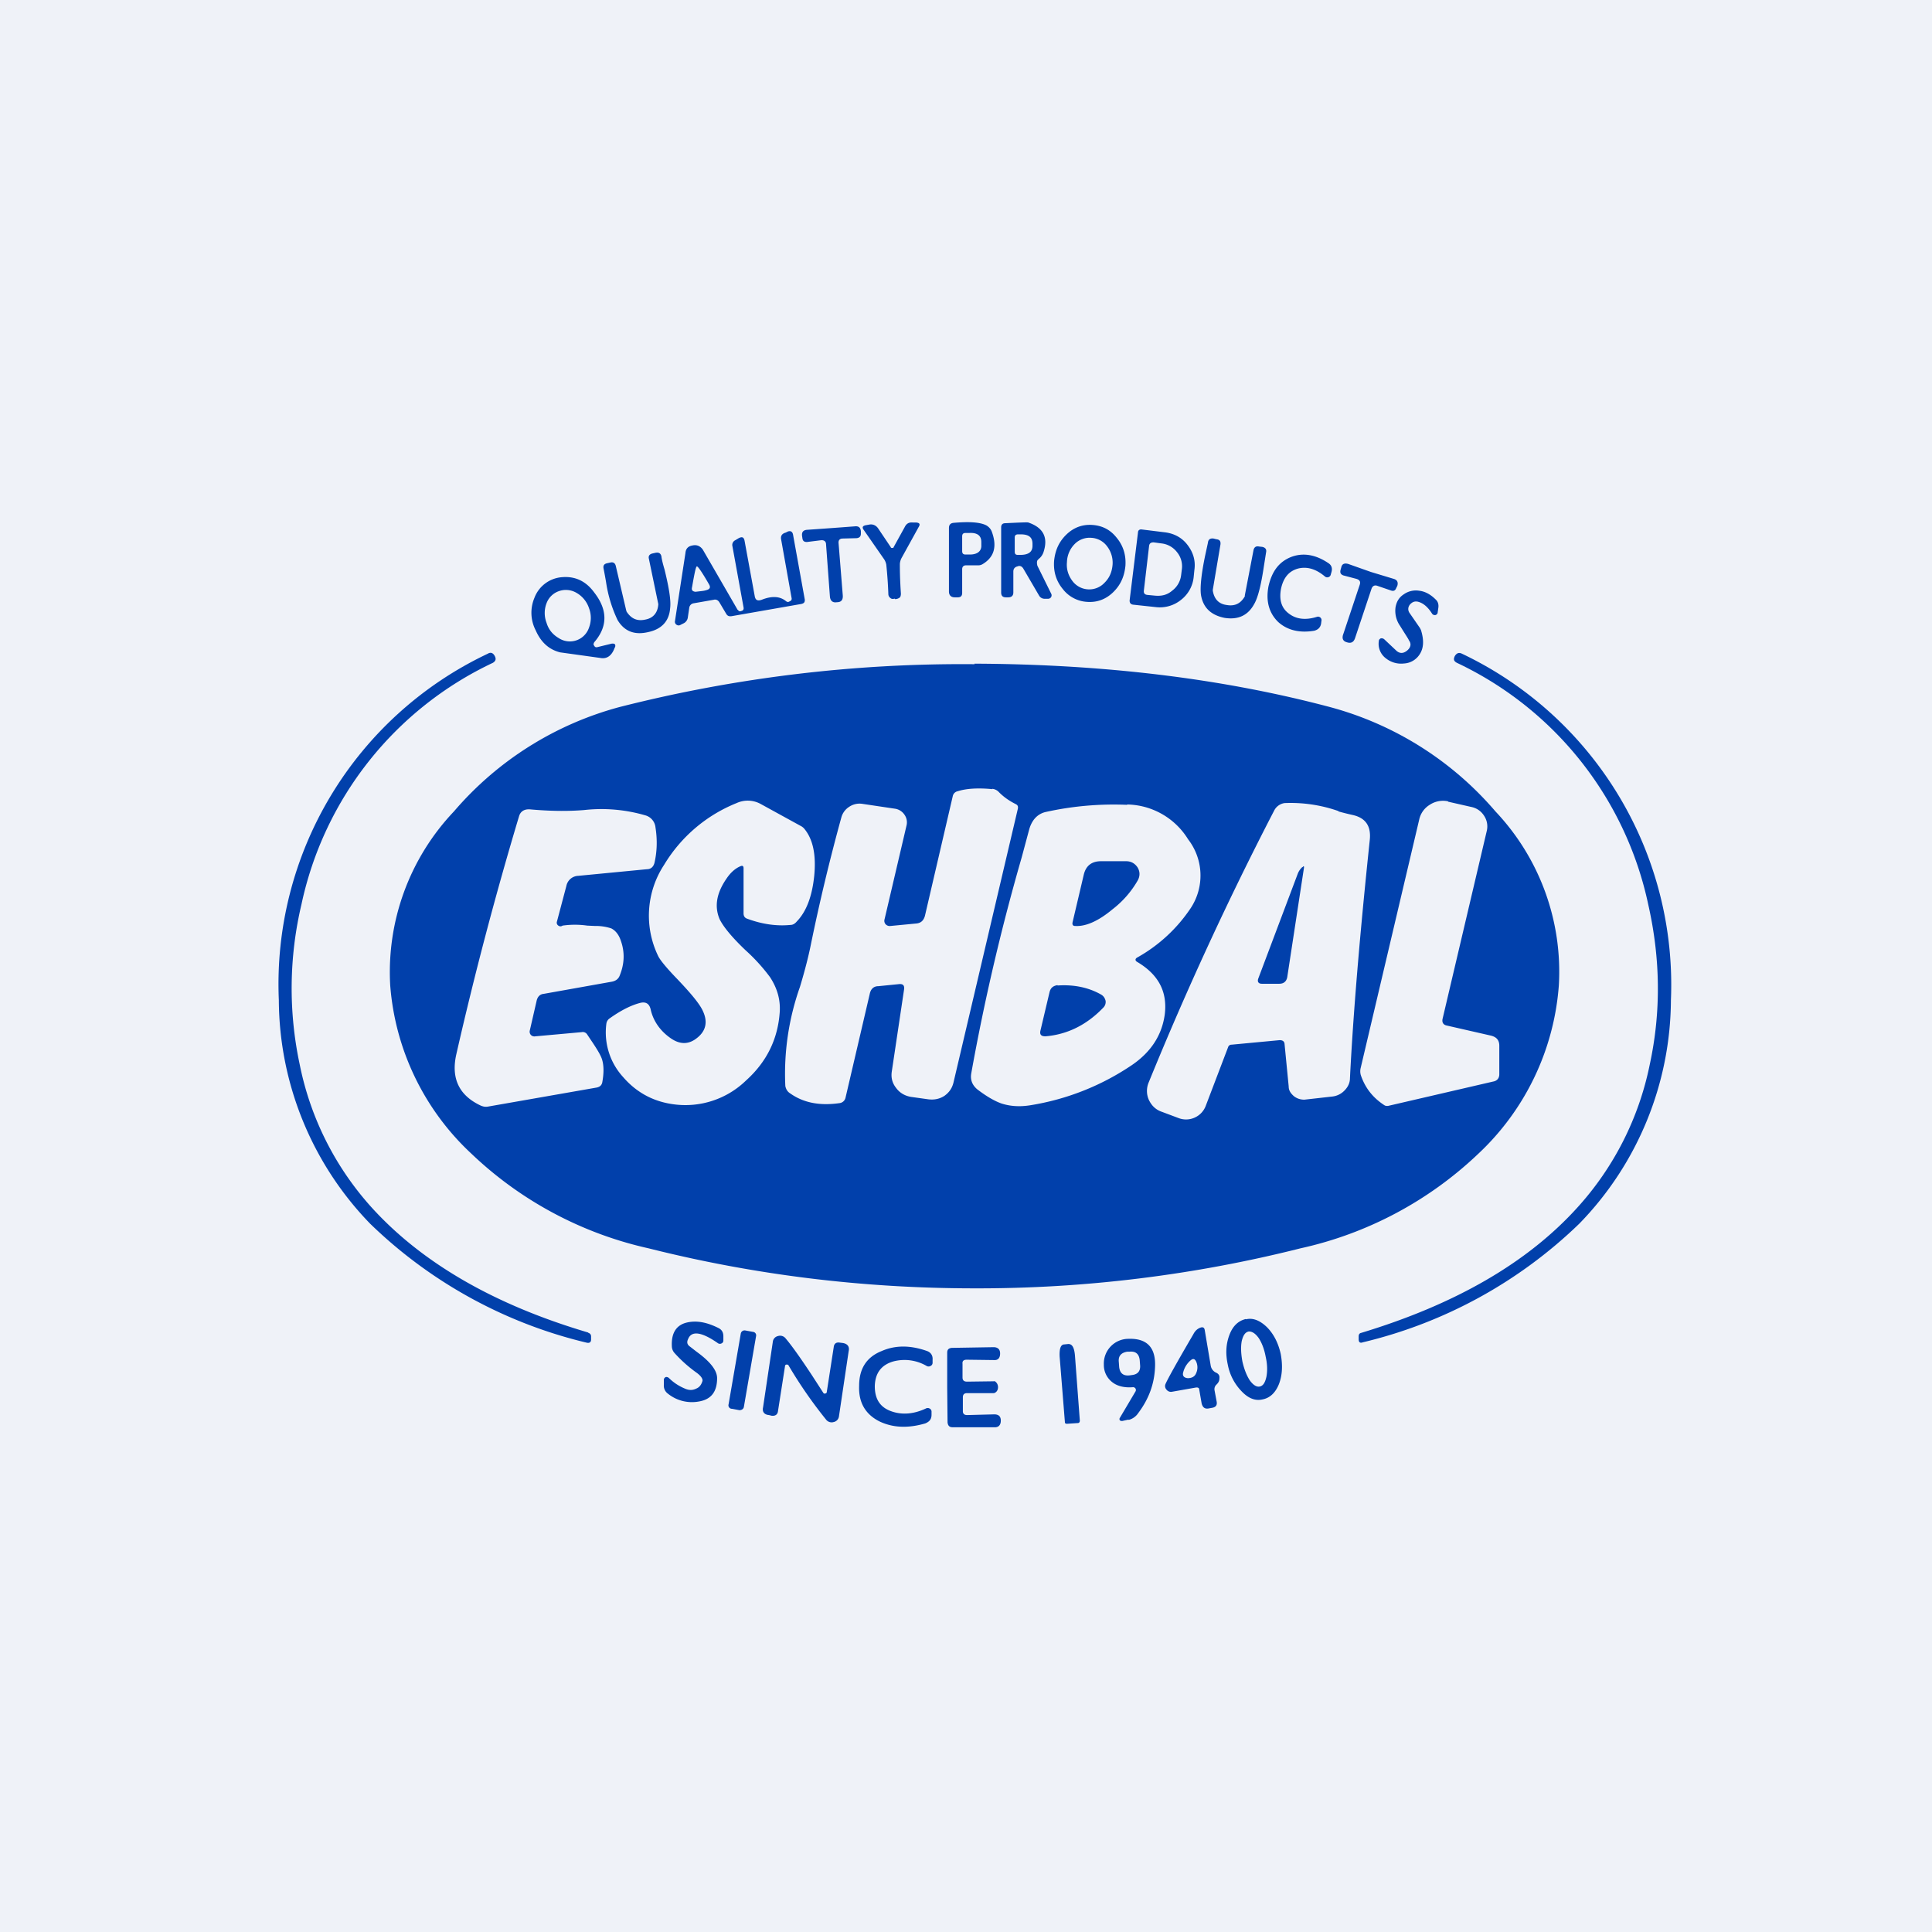 <?xml version="1.0" encoding="UTF-8"?>
<!-- generated by Finnhub -->
<svg viewBox="0 0 55.5 55.5" xmlns="http://www.w3.org/2000/svg">
<path d="M 0,0 H 55.5 V 55.5 H 0 Z" fill="rgb(239, 242, 248)"/>
<path d="M 25.7,17.195 C 25.66,17.21 25.61,17.21 25.58,17.18 A 0.14,0.14 0 0,1 25.52,17.08 A 12.4,12.4 0 0,0 25.46,16.22 A 0.43,0.43 0 0,0 25.38,16.04 L 24.81,15.22 C 24.76,15.15 24.78,15.11 24.86,15.09 L 24.97,15.07 C 25.07,15.05 25.16,15.09 25.22,15.17 L 25.59,15.72 C 25.59,15.74 25.61,15.74 25.63,15.74 S 25.67,15.74 25.67,15.72 L 25.99,15.14 C 26.04,15.04 26.11,15 26.22,15.01 H 26.32 C 26.42,15.02 26.44,15.06 26.39,15.14 L 25.91,16.01 A 0.43,0.43 0 0,0 25.85,16.2 C 25.85,16.33 25.85,16.61 25.88,17.05 C 25.88,17.1 25.87,17.15 25.84,17.17 A 0.22,0.22 0 0,1 25.71,17.21 Z M 27.64,16.35 V 17.03 C 27.64,17.12 27.6,17.16 27.51,17.16 H 27.43 C 27.32,17.16 27.26,17.1 27.26,16.99 V 15.17 C 27.26,15.08 27.3,15.03 27.39,15.02 C 27.84,14.98 28.15,15 28.33,15.09 C 28.4,15.13 28.46,15.19 28.49,15.27 C 28.65,15.7 28.56,16.01 28.22,16.21 A 0.24,0.24 0 0,1 28.1,16.24 H 27.75 C 27.68,16.24 27.64,16.28 27.64,16.35 Z M 27.64,15.41 V 15.83 C 27.64,15.9 27.67,15.93 27.74,15.93 H 27.86 C 28.08,15.93 28.2,15.83 28.19,15.66 V 15.57 C 28.19,15.39 28.08,15.3 27.85,15.31 H 27.74 C 27.67,15.31 27.64,15.34 27.64,15.41 Z M 30.2,17.06 A 0.1,0.1 0 0,1 30.19,17.16 A 0.1,0.1 0 0,1 30.1,17.2 H 30.02 A 0.18,0.18 0 0,1 29.85,17.11 L 29.4,16.34 C 29.36,16.27 29.3,16.24 29.23,16.27 C 29.15,16.29 29.11,16.34 29.11,16.42 V 17.02 C 29.11,17.11 29.06,17.16 28.96,17.16 H 28.9 C 28.8,17.16 28.76,17.11 28.76,17.02 V 15.15 C 28.76,15.07 28.8,15.03 28.88,15.03 C 29.3,15.01 29.52,15 29.54,15.01 C 29.98,15.16 30.12,15.45 29.97,15.88 A 0.42,0.42 0 0,1 29.87,16.03 A 0.48,0.48 0 0,0 29.8,16.1 C 29.78,16.15 29.79,16.2 29.8,16.25 L 30.2,17.06 Z M 29.15,15.44 V 15.84 C 29.15,15.91 29.17,15.94 29.24,15.94 H 29.31 C 29.54,15.94 29.66,15.86 29.66,15.68 V 15.62 C 29.66,15.44 29.56,15.35 29.32,15.35 H 29.25 C 29.18,15.35 29.15,15.38 29.15,15.44 Z M 24.04,17.3 C 23.92,17.32 23.85,17.26 23.84,17.13 L 23.73,15.64 C 23.73,15.55 23.67,15.51 23.58,15.52 L 23.18,15.57 C 23.1,15.57 23.06,15.54 23.05,15.46 L 23.04,15.39 C 23.03,15.29 23.07,15.23 23.18,15.22 A 182.65,182.65 0 0,0 24.56,15.12 C 24.66,15.11 24.72,15.15 24.73,15.26 V 15.33 C 24.73,15.41 24.69,15.45 24.61,15.46 L 24.21,15.47 C 24.12,15.47 24.08,15.52 24.09,15.61 L 24.21,17.1 C 24.22,17.23 24.17,17.3 24.04,17.3 Z M 31.38,15.08 C 31.67,15.1 31.9,15.22 32.08,15.45 C 32.27,15.68 32.35,15.95 32.33,16.25 C 32.3,16.56 32.19,16.81 31.97,17.02 C 31.76,17.22 31.51,17.31 31.23,17.29 A 0.95,0.95 0 0,1 30.53,16.92 C 30.34,16.69 30.26,16.42 30.28,16.12 C 30.31,15.81 30.42,15.56 30.64,15.35 C 30.85,15.15 31.1,15.06 31.38,15.08 Z M 31.35,15.45 A 0.6,0.6 0 0,0 30.87,15.63 A 0.77,0.77 0 0,0 30.65,16.15 C 30.63,16.35 30.69,16.53 30.8,16.68 A 0.6,0.6 0 0,0 31.25,16.93 A 0.6,0.6 0 0,0 31.73,16.74 C 31.87,16.6 31.94,16.44 31.96,16.23 A 0.77,0.77 0 0,0 31.8,15.69 A 0.6,0.6 0 0,0 31.35,15.45 Z M 32.69,15.3 C 32.69,15.24 32.73,15.2 32.8,15.21 L 33.45,15.29 C 33.72,15.32 33.95,15.44 34.11,15.65 C 34.28,15.87 34.35,16.11 34.31,16.38 L 34.29,16.58 A 0.95,0.95 0 0,1 33.93,17.23 A 0.97,0.97 0 0,1 33.2,17.44 L 32.55,17.37 C 32.48,17.36 32.45,17.32 32.45,17.25 L 32.69,15.3 Z M 33.01,15.68 L 32.86,16.96 C 32.85,17.04 32.88,17.08 32.96,17.09 L 33.17,17.11 C 33.37,17.13 33.53,17.09 33.67,16.97 A 0.65,0.65 0 0,0 33.93,16.52 L 33.95,16.36 A 0.64,0.64 0 0,0 33.81,15.86 A 0.65,0.65 0 0,0 33.36,15.61 L 33.14,15.58 C 33.06,15.58 33.02,15.61 33.01,15.68 Z M 21.2,17.52 C 21.22,17.56 21.25,17.57 21.3,17.55 C 21.35,17.54 21.37,17.5 21.36,17.45 L 21.04,15.69 A 0.15,0.15 0 0,1 21.12,15.52 L 21.22,15.46 C 21.32,15.41 21.37,15.43 21.39,15.54 L 21.68,17.12 C 21.7,17.24 21.76,17.27 21.88,17.23 C 22.18,17.11 22.41,17.13 22.58,17.27 C 22.62,17.3 22.65,17.3 22.69,17.27 C 22.73,17.26 22.75,17.22 22.74,17.18 L 22.44,15.5 C 22.42,15.4 22.46,15.33 22.57,15.3 L 22.63,15.27 C 22.71,15.24 22.76,15.27 22.78,15.35 L 23.12,17.23 C 23.12,17.3 23.1,17.33 23.02,17.35 L 21.02,17.7 C 20.95,17.71 20.9,17.7 20.86,17.63 L 20.67,17.31 C 20.63,17.24 20.57,17.21 20.5,17.23 L 19.93,17.33 C 19.86,17.34 19.81,17.39 19.8,17.46 L 19.76,17.73 A 0.22,0.22 0 0,1 19.65,17.9 L 19.55,17.95 A 0.1,0.1 0 0,1 19.44,17.95 A 0.1,0.1 0 0,1 19.39,17.84 L 19.69,15.89 C 19.7,15.76 19.77,15.69 19.89,15.67 C 20.02,15.64 20.12,15.69 20.19,15.79 L 21.19,17.52 Z M 20.15,16.98 C 20.25,16.97 20.3,16.95 20.33,16.94 C 20.4,16.91 20.41,16.86 20.37,16.79 C 20.17,16.44 20.05,16.27 20.02,16.27 C 19.99,16.27 19.95,16.47 19.88,16.87 C 19.86,16.95 19.89,16.99 19.98,17 L 20.15,16.98 Z M 35.24,17.38 C 35.47,17.42 35.64,17.34 35.76,17.13 V 17.1 L 36.01,15.8 C 36.03,15.72 36.08,15.68 36.17,15.7 L 36.26,15.71 C 36.35,15.73 36.39,15.78 36.37,15.87 L 36.31,16.25 C 36.23,16.79 36.14,17.16 36.03,17.35 C 35.85,17.68 35.57,17.81 35.18,17.75 C 34.78,17.67 34.56,17.45 34.5,17.09 C 34.47,16.88 34.51,16.49 34.62,15.96 L 34.7,15.59 C 34.71,15.49 34.77,15.46 34.86,15.47 L 34.94,15.49 C 35.04,15.5 35.07,15.55 35.06,15.64 L 34.84,16.94 V 16.97 C 34.88,17.21 35.01,17.35 35.24,17.38 Z M 18.61,18.16 C 18.22,18.25 17.93,18.13 17.74,17.81 A 3.83,3.83 0 0,1 17.41,16.72 A 14,14 0 0,0 17.34,16.34 C 17.32,16.25 17.35,16.2 17.44,16.18 L 17.53,16.16 C 17.61,16.14 17.67,16.17 17.69,16.26 L 17.99,17.54 L 18,17.57 C 18.13,17.77 18.3,17.85 18.53,17.8 C 18.76,17.76 18.89,17.61 18.91,17.37 A 0.2,0.2 0 0,0 18.91,17.35 L 18.64,16.05 C 18.62,15.97 18.66,15.92 18.74,15.9 L 18.83,15.88 C 18.93,15.86 18.98,15.9 19,15.98 C 19.01,16.07 19.04,16.19 19.09,16.36 C 19.22,16.89 19.28,17.26 19.25,17.48 C 19.22,17.85 19,18.08 18.61,18.16 Z M 36.8,16.91 C 36.74,17.23 36.81,17.47 37.03,17.63 C 37.24,17.79 37.51,17.82 37.83,17.72 A 0.1,0.1 0 0,1 37.93,17.74 A 0.1,0.1 0 0,1 37.96,17.84 L 37.95,17.92 C 37.93,18.02 37.87,18.09 37.75,18.12 C 37.32,18.19 36.97,18.1 36.71,17.86 C 36.45,17.6 36.36,17.26 36.44,16.84 C 36.54,16.41 36.74,16.14 37.09,16 C 37.43,15.87 37.79,15.93 38.15,16.17 C 38.25,16.23 38.28,16.32 38.25,16.43 L 38.23,16.5 A 0.1,0.1 0 0,1 38.16,16.58 A 0.1,0.1 0 0,1 38.06,16.56 C 37.81,16.35 37.56,16.27 37.3,16.33 C 37.03,16.4 36.87,16.59 36.8,16.91 Z M 39.38,16.43 L 40.04,16.63 C 40.14,16.66 40.17,16.73 40.14,16.83 L 40.11,16.89 C 40.08,16.97 40.03,16.99 39.95,16.96 L 39.57,16.83 C 39.49,16.8 39.43,16.83 39.4,16.91 L 38.93,18.32 C 38.89,18.45 38.81,18.49 38.69,18.45 C 38.58,18.42 38.54,18.34 38.59,18.21 L 39.06,16.8 C 39.09,16.71 39.06,16.66 38.97,16.63 L 38.59,16.53 C 38.51,16.5 38.49,16.45 38.51,16.37 L 38.53,16.3 C 38.55,16.2 38.62,16.17 38.73,16.2 L 39.38,16.43 Z M 17.66,18.6 C 17.58,18.83 17.44,18.94 17.24,18.9 L 16.09,18.74 C 15.77,18.66 15.54,18.45 15.39,18.11 A 1.1,1.1 0 0,1 15.35,17.18 A 0.92,0.92 0 0,1 16.15,16.58 C 16.52,16.55 16.83,16.69 17.07,17.02 C 17.46,17.52 17.46,18 17.07,18.45 C 17.05,18.49 17.04,18.52 17.07,18.55 C 17.09,18.59 17.12,18.6 17.16,18.59 L 17.57,18.49 C 17.66,18.48 17.69,18.51 17.67,18.59 Z M 16.06,16.98 A 0.58,0.58 0 0,0 15.7,17.33 A 0.78,0.78 0 0,0 15.7,17.89 C 15.76,18.09 15.88,18.23 16.05,18.33 A 0.58,0.58 0 0,0 16.92,18.03 A 0.78,0.78 0 0,0 16.92,17.47 A 0.79,0.79 0 0,0 16.56,17.03 A 0.6,0.6 0 0,0 16.06,16.98 Z M 39.76,18.36 L 40.1,18.68 C 40.2,18.78 40.31,18.78 40.42,18.69 C 40.53,18.6 40.55,18.49 40.47,18.39 C 40.47,18.37 40.38,18.24 40.22,17.98 A 0.75,0.75 0 0,1 40.09,17.44 C 40.12,17.28 40.19,17.16 40.33,17.07 A 0.6,0.6 0 0,1 40.77,16.97 C 40.95,16.99 41.12,17.09 41.27,17.25 C 41.31,17.3 41.33,17.37 41.32,17.45 L 41.3,17.59 C 41.3,17.63 41.27,17.66 41.23,17.67 C 41.19,17.67 41.16,17.66 41.14,17.63 C 41.02,17.44 40.89,17.33 40.75,17.29 C 40.65,17.26 40.57,17.29 40.5,17.37 C 40.44,17.45 40.44,17.54 40.5,17.62 L 40.79,18.04 L 40.82,18.1 C 40.91,18.39 40.9,18.62 40.78,18.8 A 0.57,0.57 0 0,1 40.33,19.06 A 0.7,0.7 0 0,1 39.81,18.91 A 0.52,0.52 0 0,1 39.61,18.41 C 39.61,18.38 39.63,18.36 39.66,18.34 C 39.7,18.33 39.73,18.34 39.76,18.36 Z M 16.9,38.29 C 16.95,38.3 16.98,38.34 16.98,38.39 V 38.48 C 16.98,38.56 16.93,38.59 16.85,38.57 A 13.39,13.39 0 0,1 10.63,35.15 A 9.29,9.29 0 0,1 8.01,28.73 A 10.5,10.5 0 0,1 14.01,18.78 C 14.09,18.73 14.16,18.75 14.21,18.84 C 14.26,18.93 14.24,18.99 14.16,19.04 A 9.97,9.97 0 0,0 8.66,25.98 A 10.46,10.46 0 0,0 8.61,30.58 A 8.66,8.66 0 0,0 10.67,34.68 C 12.11,36.27 14.19,37.48 16.9,38.28 Z M 39.1,38.29 C 41.81,37.47 43.89,36.27 45.33,34.67 A 8.66,8.66 0 0,0 47.39,30.59 C 47.72,29.07 47.7,27.54 47.35,25.99 A 9.97,9.97 0 0,0 41.85,19.04 C 41.76,18.99 41.75,18.94 41.79,18.85 C 41.85,18.75 41.92,18.74 42,18.78 A 10.53,10.53 0 0,1 48,28.73 A 9.27,9.27 0 0,1 45.37,35.15 A 13.4,13.4 0 0,1 39.15,38.56 C 39.07,38.59 39.03,38.56 39.03,38.47 V 38.39 C 39.03,38.34 39.05,38.3 39.1,38.29 Z" fill="rgb(1, 64, 171)"/>
<path d="M 27.99,19.065 C 31.71,19.08 35.11,19.49 38.2,20.31 A 9.5,9.5 0 0,1 42.96,23.31 A 6.7,6.7 0 0,1 44.78,28.31 A 7.37,7.37 0 0,1 42.46,33.15 A 10.75,10.75 0 0,1 37.36,35.86 A 37.9,37.9 0 0,1 28,37.01 C 24.77,37.01 21.65,36.62 18.63,35.86 A 10.76,10.76 0 0,1 13.54,33.14 A 7.37,7.37 0 0,1 11.21,28.31 A 6.7,6.7 0 0,1 13.04,23.31 A 9.5,9.5 0 0,1 17.8,20.31 A 39.94,39.94 0 0,1 28,19.08 Z M 38.45,23.3 A 4.13,4.13 0 0,0 36.9,23.07 A 0.4,0.4 0 0,0 36.6,23.29 A 95,95 0 0,0 33,31.09 A 0.63,0.63 0 0,0 33,31.59 C 33.08,31.76 33.2,31.88 33.38,31.94 L 33.86,32.12 A 0.6,0.6 0 0,0 34.33,32.1 A 0.6,0.6 0 0,0 34.64,31.76 L 35.28,30.08 A 0.1,0.1 0 0,1 35.38,30.01 L 36.76,29.88 C 36.84,29.88 36.89,29.91 36.9,29.98 L 37.02,31.21 C 37.02,31.33 37.08,31.41 37.17,31.49 C 37.26,31.56 37.36,31.59 37.47,31.59 L 38.27,31.5 A 0.57,0.57 0 0,0 38.62,31.33 C 38.72,31.23 38.78,31.11 38.78,30.97 C 38.87,29.17 39.06,26.87 39.35,24.12 C 39.39,23.72 39.22,23.49 38.85,23.41 A 7.6,7.6 0 0,1 38.45,23.31 Z M 18.53,23.42 A 4.5,4.5 0 0,0 16.78,23.27 C 16.29,23.31 15.78,23.3 15.22,23.25 C 15.06,23.24 14.95,23.31 14.91,23.45 A 104.6,104.6 0 0,0 13.11,30.28 C 12.95,30.98 13.19,31.47 13.81,31.76 C 13.88,31.79 13.94,31.8 14.01,31.79 L 17.15,31.24 C 17.23,31.22 17.28,31.18 17.3,31.1 C 17.35,30.83 17.35,30.6 17.29,30.42 C 17.25,30.3 17.14,30.12 16.97,29.87 L 16.87,29.72 A 0.15,0.15 0 0,0 16.71,29.65 L 15.38,29.77 A 0.14,0.14 0 0,1 15.25,29.73 A 0.14,0.14 0 0,1 15.22,29.6 L 15.42,28.73 C 15.45,28.63 15.51,28.56 15.62,28.55 L 17.58,28.2 C 17.68,28.18 17.76,28.13 17.8,28.03 C 17.94,27.69 17.95,27.36 17.84,27.04 C 17.78,26.85 17.68,26.73 17.56,26.67 A 1.41,1.41 0 0,0 17.09,26.6 L 16.87,26.59 A 2.5,2.5 0 0,0 16.16,26.59 A 0.1,0.1 0 0,1 16.04,26.59 A 0.1,0.1 0 0,1 16,26.47 L 16.27,25.45 A 0.36,0.36 0 0,1 16.61,25.16 L 18.58,24.97 C 18.7,24.97 18.77,24.9 18.8,24.79 C 18.87,24.49 18.89,24.15 18.83,23.77 A 0.4,0.4 0 0,0 18.53,23.42 Z M 32.38,23.12 A 9.04,9.04 0 0,0 30.02,23.33 C 29.8,23.39 29.65,23.55 29.57,23.81 L 29.35,24.63 A 61.86,61.86 0 0,0 27.9,30.84 C 27.87,31.02 27.93,31.17 28.07,31.29 C 28.33,31.49 28.57,31.63 28.77,31.7 C 29.02,31.78 29.29,31.8 29.6,31.75 A 7.25,7.25 0 0,0 32.51,30.6 C 33.07,30.22 33.38,29.73 33.46,29.14 C 33.54,28.49 33.28,28 32.68,27.64 C 32.6,27.6 32.6,27.54 32.68,27.5 A 4.46,4.46 0 0,0 34.21,26.08 A 1.7,1.7 0 0,0 34.13,24.11 A 2.1,2.1 0 0,0 32.38,23.11 Z M 41.6,23.02 A 0.69,0.69 0 0,0 41.07,23.12 A 0.66,0.66 0 0,0 40.77,23.54 L 39.09,30.67 A 0.4,0.4 0 0,0 39.09,30.88 C 39.21,31.24 39.43,31.53 39.77,31.75 C 39.8,31.77 39.83,31.77 39.87,31.77 L 42.89,31.07 C 43.01,31.05 43.07,30.97 43.07,30.86 V 30.04 C 43.07,29.88 42.99,29.79 42.83,29.75 L 41.56,29.46 C 41.46,29.44 41.42,29.37 41.44,29.27 L 42.71,23.87 A 0.55,0.55 0 0,0 42.63,23.43 A 0.56,0.56 0 0,0 42.26,23.18 L 41.6,23.03 Z M 21.86,23.1 A 0.77,0.77 0 0,0 21.16,23.07 A 4.3,4.3 0 0,0 19.08,24.84 A 2.66,2.66 0 0,0 18.91,27.47 C 18.97,27.59 19.16,27.82 19.47,28.14 C 19.85,28.54 20.1,28.84 20.19,29.04 C 20.35,29.38 20.27,29.66 19.95,29.87 C 19.73,30.01 19.5,29.99 19.26,29.82 C 18.96,29.61 18.76,29.32 18.69,28.99 C 18.65,28.83 18.55,28.77 18.39,28.81 C 18.12,28.88 17.83,29.03 17.52,29.25 A 0.22,0.22 0 0,0 17.42,29.4 A 1.9,1.9 0 0,0 17.9,30.94 C 18.28,31.38 18.76,31.64 19.33,31.72 A 2.5,2.5 0 0,0 21.43,31.04 C 22.03,30.5 22.35,29.84 22.4,29.06 C 22.42,28.72 22.33,28.39 22.12,28.07 A 5.21,5.21 0 0,0 21.42,27.3 C 21.02,26.92 20.77,26.61 20.67,26.4 C 20.52,26.04 20.58,25.66 20.87,25.24 C 20.99,25.06 21.13,24.94 21.28,24.88 C 21.33,24.86 21.36,24.88 21.36,24.94 V 26.24 C 21.36,26.32 21.4,26.37 21.46,26.39 C 21.89,26.55 22.31,26.61 22.71,26.57 C 22.78,26.57 22.84,26.53 22.89,26.47 C 23.17,26.18 23.33,25.74 23.39,25.16 C 23.45,24.54 23.35,24.09 23.09,23.79 A 0.37,0.37 0 0,0 22.99,23.72 L 21.86,23.1 Z M 28.51,22.67 C 28.1,22.63 27.76,22.65 27.51,22.73 A 0.18,0.18 0 0,0 27.37,22.87 L 26.57,26.31 C 26.53,26.45 26.45,26.52 26.31,26.53 L 25.58,26.6 A 0.16,0.16 0 0,1 25.44,26.55 A 0.15,0.15 0 0,1 25.41,26.41 L 26.04,23.72 A 0.38,0.38 0 0,0 25.98,23.4 A 0.4,0.4 0 0,0 25.7,23.23 L 24.76,23.09 A 0.53,0.53 0 0,0 24.39,23.18 A 0.52,0.52 0 0,0 24.17,23.48 A 56.43,56.43 0 0,0 23.28,27.2 C 23.23,27.44 23.14,27.82 22.98,28.35 A 7.48,7.48 0 0,0 22.56,31.2 C 22.58,31.29 22.62,31.36 22.7,31.41 C 23.08,31.68 23.55,31.77 24.11,31.69 A 0.2,0.2 0 0,0 24.29,31.53 L 24.99,28.53 C 25.02,28.41 25.1,28.33 25.23,28.33 L 25.83,28.27 C 25.94,28.26 25.99,28.31 25.97,28.43 L 25.62,30.77 C 25.59,30.95 25.63,31.11 25.74,31.25 C 25.84,31.39 25.99,31.48 26.17,31.51 L 26.67,31.58 C 26.84,31.6 26.99,31.57 27.13,31.48 C 27.27,31.38 27.35,31.26 27.39,31.1 L 29.24,23.23 C 29.25,23.17 29.24,23.13 29.18,23.1 C 28.98,23 28.83,22.89 28.7,22.76 A 0.3,0.3 0 0,0 28.5,22.66 Z M 30.38,28.31 C 30.84,28.28 31.26,28.36 31.63,28.57 C 31.7,28.61 31.74,28.67 31.76,28.75 A 0.23,0.23 0 0,1 31.69,28.95 C 31.21,29.45 30.65,29.72 30.03,29.77 C 29.91,29.77 29.86,29.72 29.89,29.6 L 30.15,28.5 C 30.18,28.38 30.25,28.32 30.38,28.3 Z M 37.42,24.91 C 37.45,24.87 37.46,24.88 37.46,24.92 L 36.98,28.06 C 36.96,28.19 36.88,28.26 36.75,28.26 H 36.25 C 36.15,28.26 36.11,28.2 36.15,28.1 L 37.28,25.1 A 0.5,0.5 0 0,1 37.41,24.91 Z M 32.35,24.74 C 32.49,24.74 32.6,24.8 32.68,24.92 C 32.75,25.04 32.75,25.16 32.69,25.28 A 2.8,2.8 0 0,1 31.96,26.12 C 31.54,26.47 31.18,26.62 30.88,26.6 C 30.82,26.6 30.8,26.56 30.81,26.5 L 31.13,25.14 C 31.19,24.87 31.36,24.74 31.63,24.74 H 32.35 Z M 35.79,37.9 C 35.99,37.85 36.19,37.93 36.39,38.12 C 36.59,38.32 36.72,38.58 36.79,38.89 C 36.85,39.21 36.84,39.5 36.74,39.76 C 36.64,40.01 36.48,40.16 36.27,40.2 C 36.06,40.25 35.86,40.17 35.67,39.97 A 1.5,1.5 0 0,1 35.27,39.2 C 35.2,38.88 35.22,38.6 35.32,38.34 S 35.58,37.94 35.79,37.89 Z M 35.87,38.25 C 35.77,38.27 35.71,38.36 35.67,38.53 C 35.64,38.7 35.65,38.89 35.69,39.11 C 35.74,39.33 35.81,39.51 35.9,39.65 C 36,39.79 36.1,39.85 36.19,39.83 C 36.28,39.81 36.34,39.73 36.38,39.55 C 36.41,39.39 36.41,39.2 36.36,38.98 C 36.32,38.76 36.25,38.58 36.16,38.44 C 36.06,38.3 35.96,38.24 35.86,38.25 Z M 20.78,38.4 V 38.5 C 20.78,38.54 20.77,38.57 20.73,38.59 A 0.1,0.1 0 0,1 20.63,38.59 C 20.16,38.26 19.87,38.22 19.77,38.46 C 19.72,38.56 19.74,38.63 19.83,38.69 L 20.01,38.83 C 20.41,39.12 20.6,39.37 20.6,39.59 C 20.6,39.98 20.43,40.2 20.08,40.26 A 1.1,1.1 0 0,1 19.18,40.03 A 0.28,0.28 0 0,1 19.07,39.79 V 39.64 C 19.07,39.6 19.09,39.58 19.12,39.56 C 19.15,39.55 19.18,39.56 19.21,39.58 C 19.34,39.71 19.5,39.82 19.7,39.9 C 19.8,39.94 19.9,39.94 20,39.89 C 20.1,39.85 20.15,39.77 20.18,39.67 C 20.19,39.61 20.14,39.53 20.02,39.44 A 3.9,3.9 0 0,1 19.37,38.86 A 0.3,0.3 0 0,1 19.3,38.68 C 19.28,38.29 19.43,38.06 19.74,37.99 C 20.01,37.93 20.3,37.98 20.64,38.15 C 20.74,38.2 20.78,38.28 20.78,38.39 Z M 34.48,38.14 C 34.56,38.11 34.6,38.14 34.61,38.22 L 34.78,39.23 A 0.27,0.27 0 0,0 34.93,39.43 C 35,39.46 35.04,39.51 35.03,39.59 C 35.03,39.66 35.01,39.71 34.95,39.77 A 0.18,0.18 0 0,0 34.89,39.94 L 34.95,40.26 C 34.97,40.36 34.93,40.42 34.83,40.44 L 34.72,40.46 C 34.61,40.48 34.55,40.43 34.52,40.32 L 34.45,39.92 C 34.45,39.87 34.41,39.85 34.35,39.86 L 33.67,39.98 A 0.16,0.16 0 0,1 33.51,39.92 A 0.15,0.15 0 0,1 33.48,39.76 C 33.54,39.62 33.8,39.15 34.28,38.33 C 34.33,38.23 34.4,38.17 34.48,38.14 Z M 34.2,39.08 A 0.67,0.67 0 0,0 33.99,39.42 C 33.96,39.52 34.01,39.58 34.12,39.59 C 34.23,39.59 34.32,39.55 34.36,39.45 A 0.4,0.4 0 0,0 34.36,39.11 C 34.32,39.03 34.27,39.02 34.2,39.08 Z M 21.63,38.26 L 21.41,38.22 A 0.11,0.11 0 0,0 21.28,38.31 L 20.93,40.34 A 0.1,0.1 0 0,0 21.03,40.47 L 21.24,40.51 C 21.3,40.51 21.36,40.48 21.37,40.41 L 21.72,38.38 A 0.1,0.1 0 0,0 21.62,38.26 Z M 23.32,39.5 L 23.65,40.01 C 23.66,40.03 23.68,40.04 23.71,40.03 C 23.73,40.03 23.75,40.01 23.75,39.99 L 23.95,38.7 C 23.96,38.6 24.02,38.55 24.13,38.57 L 24.21,38.58 C 24.34,38.6 24.41,38.68 24.38,38.81 L 24.1,40.69 A 0.19,0.19 0 0,1 23.95,40.85 A 0.2,0.2 0 0,1 23.73,40.78 A 12.89,12.89 0 0,1 22.65,39.22 C 22.64,39.2 22.62,39.2 22.59,39.2 C 22.57,39.2 22.55,39.22 22.55,39.25 L 22.35,40.53 C 22.34,40.63 22.28,40.68 22.17,40.67 L 22.09,40.65 C 21.96,40.64 21.89,40.56 21.92,40.43 L 22.2,38.55 A 0.19,0.19 0 0,1 22.35,38.38 A 0.2,0.2 0 0,1 22.57,38.45 C 22.74,38.65 22.99,39 23.32,39.5 Z M 32.42,40.78 L 32.24,40.82 C 32.21,40.82 32.19,40.82 32.17,40.8 A 0.06,0.06 0 0,1 32.17,40.73 L 32.62,39.97 A 0.08,0.08 0 0,0 32.62,39.89 A 0.08,0.08 0 0,0 32.54,39.85 C 32.27,39.87 32.06,39.81 31.91,39.67 A 0.62,0.62 0 0,1 31.71,39.2 A 0.71,0.71 0 0,1 32.41,38.46 C 32.95,38.44 33.21,38.71 33.18,39.28 C 33.16,39.76 33,40.19 32.7,40.59 A 0.47,0.47 0 0,1 32.42,40.79 Z M 32.74,39.07 C 32.72,38.89 32.62,38.81 32.44,38.83 H 32.38 C 32.2,38.86 32.12,38.96 32.14,39.13 L 32.15,39.27 C 32.17,39.45 32.27,39.53 32.45,39.51 L 32.52,39.5 C 32.69,39.48 32.77,39.38 32.75,39.2 L 32.74,39.07 Z M 30.65,40.9 C 30.61,40.9 30.59,40.89 30.59,40.84 L 30.44,38.97 C 30.43,38.74 30.47,38.62 30.58,38.62 L 30.68,38.61 C 30.8,38.6 30.86,38.71 30.88,38.94 L 31.02,40.81 C 31.02,40.85 31,40.88 30.96,40.88 L 30.66,40.9 Z M 25.13,39.82 C 25.13,40.2 25.29,40.44 25.63,40.55 C 25.93,40.65 26.26,40.62 26.6,40.46 A 0.11,0.11 0 0,1 26.7,40.46 A 0.1,0.1 0 0,1 26.76,40.56 V 40.64 C 26.76,40.77 26.7,40.84 26.58,40.89 C 26.1,41.03 25.67,41.02 25.28,40.84 C 24.87,40.64 24.66,40.3 24.68,39.81 C 24.68,39.31 24.9,38.98 25.33,38.81 C 25.72,38.64 26.15,38.64 26.63,38.81 C 26.74,38.85 26.8,38.94 26.79,39.06 V 39.14 A 0.1,0.1 0 0,1 26.73,39.24 A 0.11,0.11 0 0,1 26.62,39.24 A 1.26,1.26 0 0,0 25.66,39.11 C 25.32,39.21 25.14,39.44 25.13,39.82 Z M 28.67,39.85 C 28.67,39.92 28.64,39.98 28.58,40.01 A 0.08,0.08 0 0,1 28.54,40.02 H 27.78 C 27.7,40.02 27.66,40.06 27.66,40.14 V 40.54 C 27.66,40.61 27.7,40.65 27.78,40.65 L 28.56,40.63 C 28.69,40.63 28.75,40.69 28.75,40.81 C 28.75,40.94 28.68,41.01 28.56,41 H 27.36 C 27.27,41 27.23,40.95 27.22,40.86 L 27.21,39.86 V 38.86 C 27.21,38.76 27.26,38.73 27.34,38.72 L 28.54,38.7 C 28.66,38.7 28.73,38.76 28.73,38.88 C 28.73,39.01 28.67,39.08 28.55,39.07 L 27.77,39.06 C 27.68,39.06 27.64,39.1 27.65,39.18 V 39.57 C 27.65,39.65 27.69,39.69 27.78,39.69 L 28.54,39.68 A 0.1,0.1 0 0,1 28.58,39.68 C 28.64,39.72 28.67,39.78 28.67,39.85 Z" fill="rgb(1, 64, 171)"/>
</svg>
